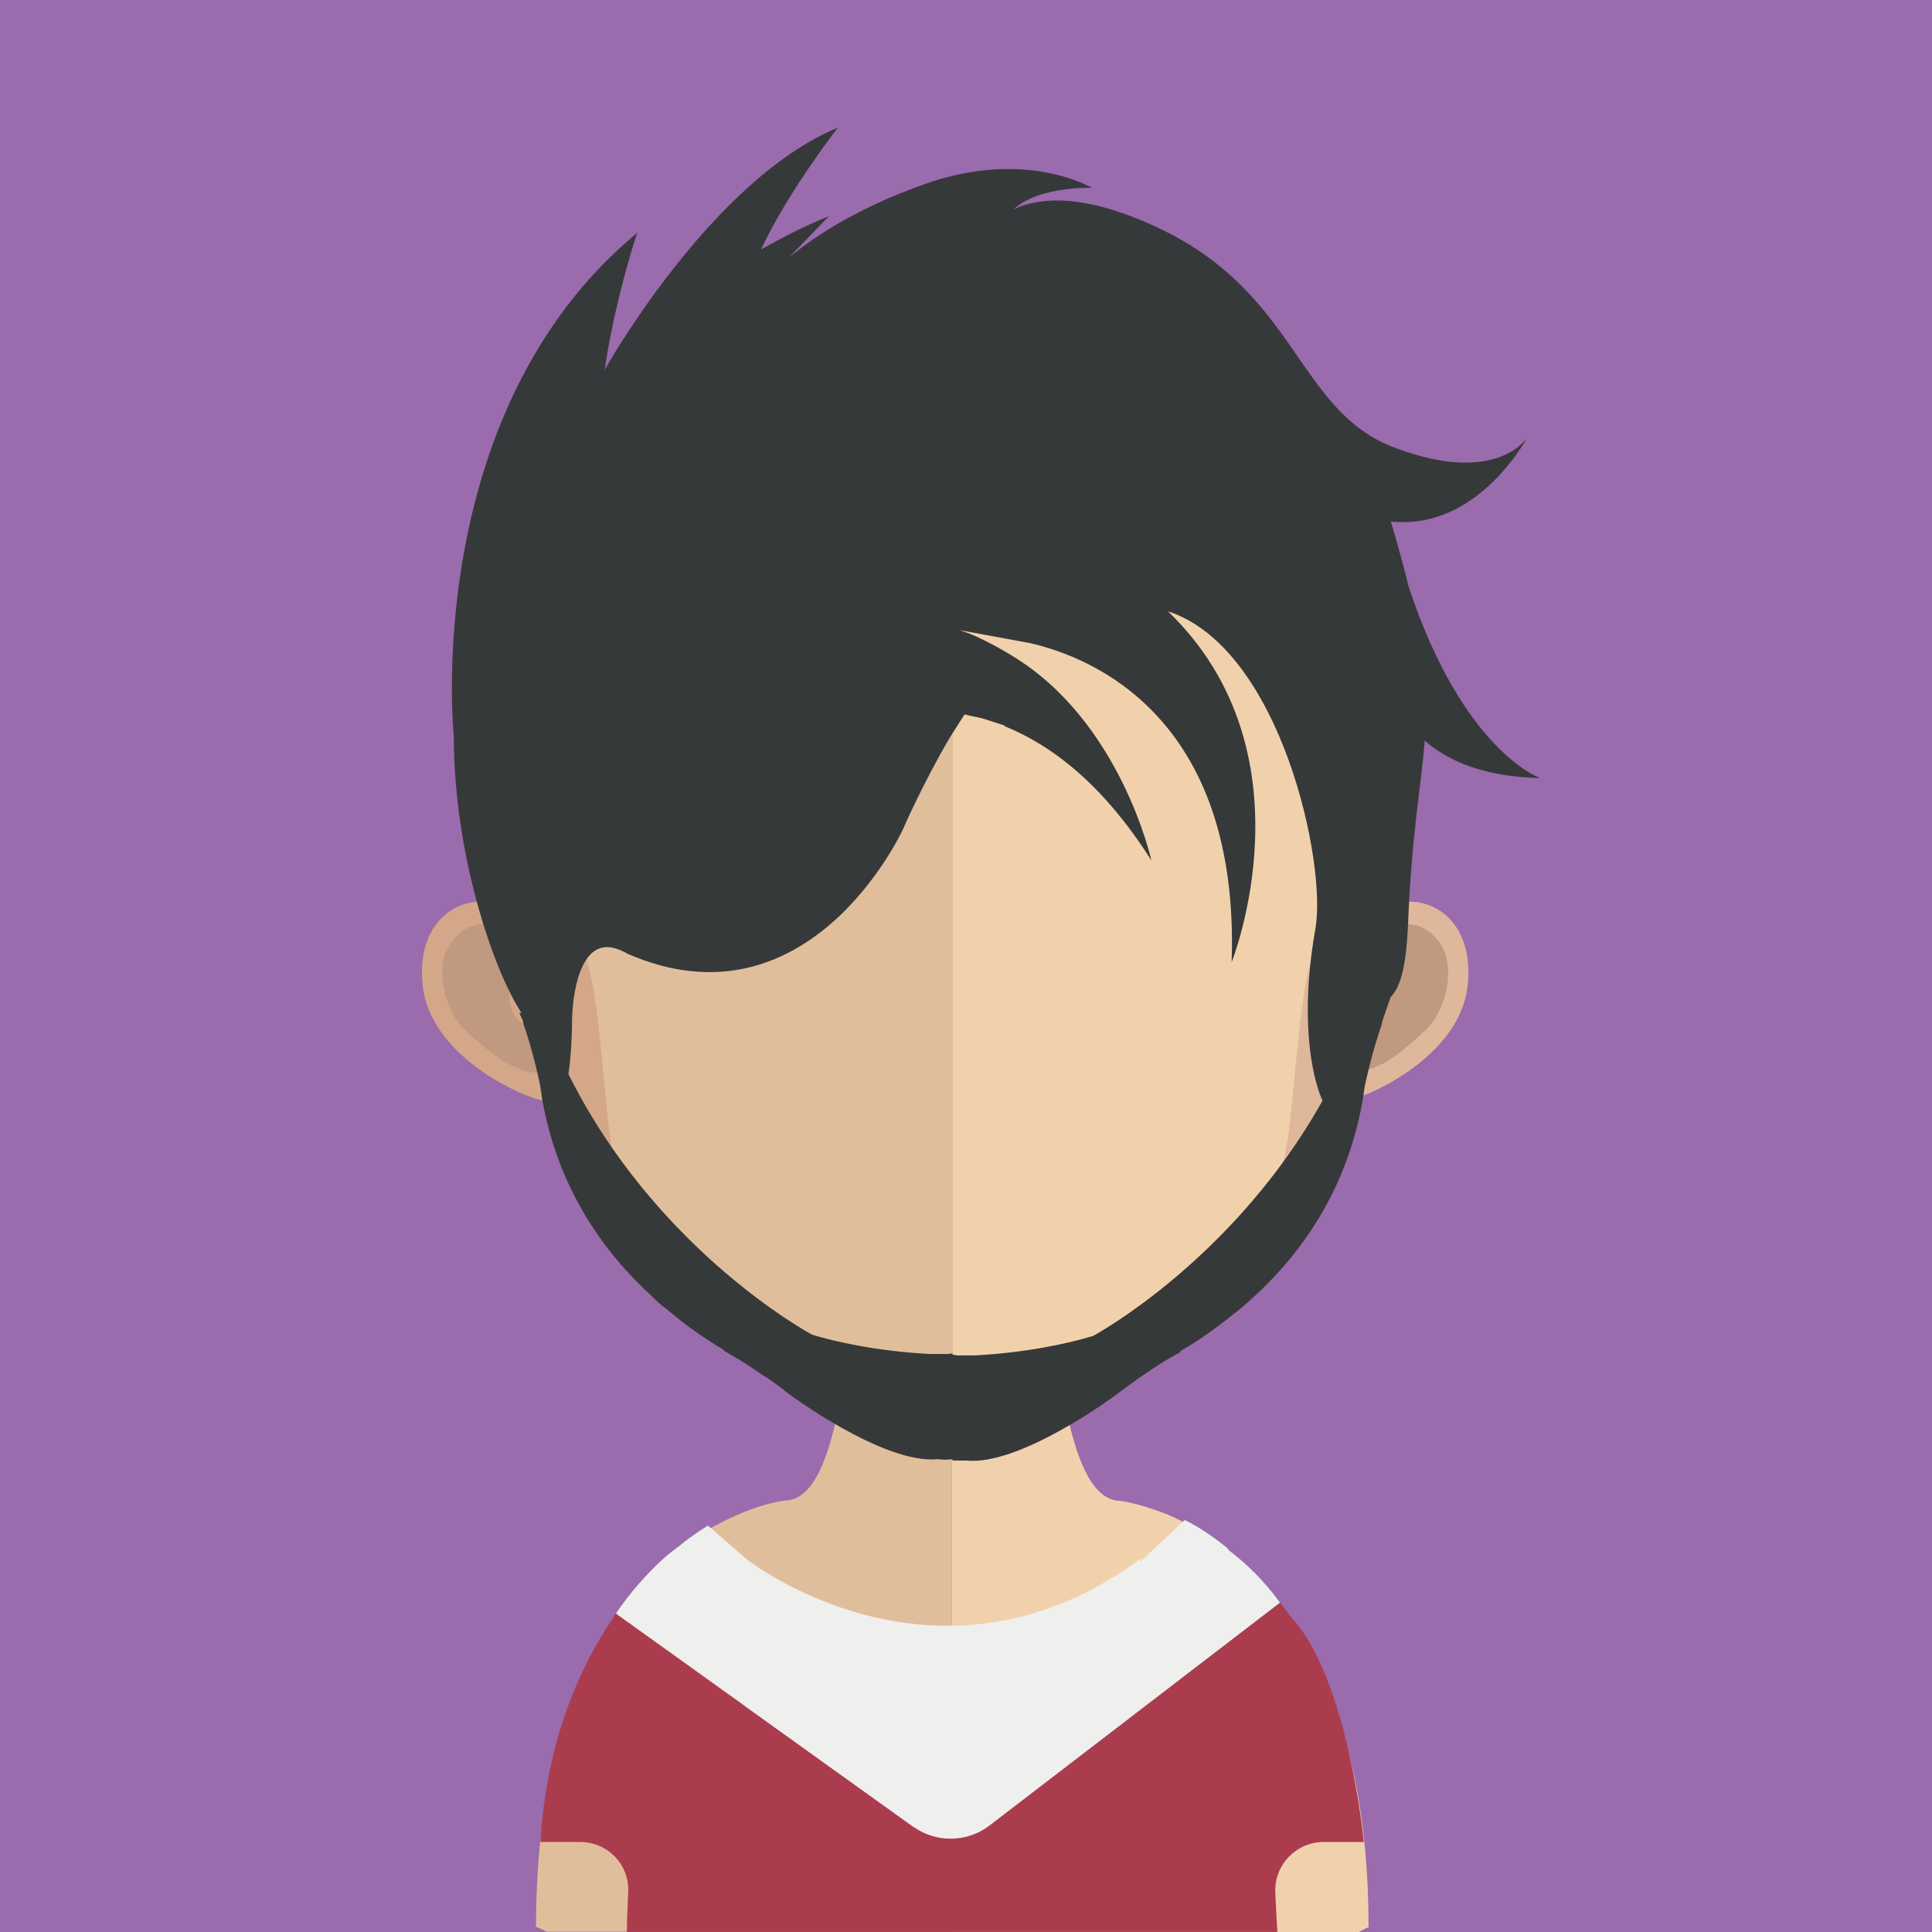 <?xml version="1.0" encoding="utf-8"?>
<!-- Generator: Adobe Illustrator 21.0.0, SVG Export Plug-In . SVG Version: 6.00 Build 0)  -->
<svg version="1.1" id="Layer_1" xmlns="http://www.w3.org/2000/svg" xmlns:xlink="http://www.w3.org/1999/xlink" x="0px" y="0px"
	 viewBox="0 0 128 128" style="enable-background:new 0 0 128 128;" xml:space="preserve">
<style type="text/css">
	.st0{fill:#9A6BAD;}
	.st1{fill:#E1BE9B;}
	.st2{fill:#F1D1AC;}
	.st3{clip-path:url(#SVGID_2_);fill:#C09980;}
	.st4{fill:#D3A788;}
	.st5{fill:#C09980;}
	.st6{fill:#DFB79A;}
	.st7{fill:#363939;}
	.st8{fill:#EFEFEE;}
	.st9{fill:#AB3C4E;}
</style>
<g>
	<rect y="-0.001" class="st0" width="128" height="128.001"/>
	<g>
		<path class="st1" d="M63.067,78.968v49.01H36.201c-0.413-0.229-0.688-0.321-0.688-0.321c0-20.172,9.719-25.995,14.212-27.645
			c1.375-0.504,2.246-0.596,2.246-0.596c1.65,0,2.659-2.063,3.393-5.226c0.092-0.504,0.229-0.963,0.275-1.513
			c0.183-0.917,0.275-1.88,0.413-2.888c0-0.55,0.092-1.192,0.138-1.834c0.229-2.98,0.321-6.235,0.321-9.353
			C56.511,78.601,60.133,78.968,63.067,78.968"/>
		<path class="st2" d="M90.671,127.68c0,0-0.229,0.092-0.642,0.321H63.072v-49.01h0.046c2.888,0,6.556-0.367,6.556-0.367
			c0,3.072,0.046,6.281,0.321,9.307c0.046,0.596,0.092,1.192,0.183,1.742c0.092,1.009,0.183,2.017,0.367,2.934
			c0.046,0.413,0.092,0.825,0.183,1.192c0.734,3.347,1.788,5.639,3.53,5.639c0,0,1.375,0.183,3.347,1.009
			C82.419,102.648,90.671,109.112,90.671,127.68"/>
		<g>
			<defs>
				<rect id="SVGID_1_" x="55.654" y="87.908" width="14.9" height="8.757"/>
			</defs>
			<clipPath id="SVGID_2_">
				<use xlink:href="#SVGID_1_"  style="overflow:visible;"/>
			</clipPath>
			<path class="st3" d="M70.522,92.58v0.046c-0.688,1.009-2.934,4.034-7.427,4.034h-0.046c-4.264-0.046-6.785-3.118-7.381-4.034
				c0.138-0.917,0.275-1.834,0.367-2.842c0.046-0.596,0.092-1.192,0.183-1.834c2.063,0.55,4.31,0.871,6.739,0.917h0.092
				c2.476-0.046,4.768-0.367,6.923-0.963c0.046,0.596,0.138,1.192,0.183,1.788C70.247,90.7,70.384,91.663,70.522,92.58"/>
		</g>
		<path class="st4" d="M62.554,22.737c-28.471,0-28.608,23.657-27.324,39.107c-1.971-3.668-7.748-2.522-7.244,3.255
			c0.413,5.547,8.573,8.39,8.482,7.794c2.338,12.699,15.725,20.035,26.087,20.035h0.229V22.737H62.554"/>
		<path class="st5" d="M29.783,62.628c1.421-2.246,3.576-1.238,4.126-0.779c0.55,0.55,1.009,1.284,0.642,2.567
			c-0.183,0.779-0.963,0.825-0.779,1.926c0.183,1.238,0.779,1.33,1.146,1.65c0.321,0.275,0.734,0.504,0.963,1.054
			c0.183,0.504,0.229,1.1,0.092,1.559c-0.183,0.917-1.513,0.229-2.43-0.183c-0.596-0.275-2.476-1.88-2.934-2.384
			C29.416,66.709,28.82,64.095,29.783,62.628"/>
		<path class="st6" d="M62.687,22.737c28.471,0,28.608,23.657,27.37,39.107c1.926-3.668,7.702-2.522,7.198,3.255
			c-0.413,5.547-8.573,8.39-8.482,7.794c-2.292,12.699-15.679,20.035-26.087,20.035h-0.183V22.737h0.138"/>
		<path class="st5" d="M95.485,62.628c-1.421-2.246-3.576-1.238-4.126-0.779c-0.55,0.55-1.009,1.284-0.642,2.567
			c0.183,0.779,0.963,0.825,0.779,1.926c-0.229,1.238-0.779,1.33-1.146,1.65c-0.321,0.275-0.734,0.504-0.963,1.054
			c-0.183,0.504-0.229,1.1-0.138,1.559c0.229,0.917,1.559,0.229,2.476-0.183c0.596-0.275,2.476-1.88,2.934-2.384
			C95.852,66.709,96.402,64.095,95.485,62.628"/>
		<path class="st1" d="M62.865,29.408c-9.353,0-16.23,2.705-20.356,8.023c-5.777,7.427-5.547,18.797-3.438,26.958
			c0.688,2.476,1.009,9.215,1.467,11.691c2.017,11.003,14.258,16.871,22.327,16.871h0.229V29.408H62.865"/>
		<path class="st2" d="M83.194,37.422c-4.126-5.272-10.911-7.977-20.081-8.023v63.543c9.215-0.092,20.218-6.556,22.098-16.871
			c0.458-2.476,0.825-9.169,1.467-11.691C88.787,56.219,88.97,44.895,83.194,37.422"/>
		<path class="st7" d="M93.335,38.898c-0.596-2.43-1.192-4.355-1.192-4.355s0.092,0.046,0.917,0.046
			c5.181-0.046,8.115-5.593,8.115-5.593s-1.971,3.209-8.711,0.688c-6.602-2.43-6.418-10.315-15.909-14.671
			c-4.86-2.246-7.748-1.926-9.399-1.146c1.696-1.559,5.181-1.421,5.181-1.421s-4.31-2.613-11.003-0.275
			c-4.676,1.65-7.473,3.576-9.078,4.906l2.659-2.751c0,0-1.834,0.688-4.493,2.201c1.788-3.851,5.089-8.069,5.089-8.069
			c-8.436,3.484-15.45,16.046-15.45,16.046c0.688-4.722,2.155-9.078,2.155-9.078C27.82,27.345,30.067,48.801,30.067,48.801
			c0,8.161,2.888,16.275,4.768,18.705c1.926,2.43,1.284,5.914,1.88,5.914c0,0,1.146,0.046,1.192-6.098
			c0.092-2.063,0.734-5.364,3.118-4.401c0.138,0.046,0.275,0.138,0.413,0.183l0.046,0.046c12.149,5.364,18.339-8.206,18.339-8.206
			s1.284-2.98,3.118-6.098c0.321-0.504,0.642-1.009,0.963-1.513c0.504,0.138,1.009,0.183,1.513,0.367
			c0.688,0.229,1.146,0.367,1.146,0.367v0.046c3.163,1.284,6.556,3.897,9.719,8.894c0,0-2.017-9.169-9.169-13.525
			c0,0-2.109-1.33-3.576-1.742l4.722,0.871c3.989,0.917,13.891,4.814,13.341,21.135c0,0,5.547-13.846-4.218-23.244
			c7.473,2.43,10.545,16.734,9.765,21.043c-1.421,7.977,0.55,12.562,1.33,12.333c0,0,0.046-2.017,0.734-3.805
			c2.017-5.41,3.759-1.65,4.08-8.94c0.229-5.822,0.871-9.123,1.1-12.058c1.65,1.421,4.034,2.384,7.656,2.476
			C102.046,51.552,96.957,49.81,93.335,38.898"/>
		<path class="st8" d="M75.56,113.311l9.261-7.106c-1.054-1.467-2.246-2.613-3.393-3.484c-0.092-0.138-0.183-0.229-0.321-0.321
			c-0.917-0.734-1.788-1.284-2.613-1.696l-2.934,2.751v-0.183c-13.525,9.995-26.132,0-26.132,0l-2.522-2.201
			c-0.642,0.413-1.284,0.825-1.926,1.375c-0.092,0.046-0.229,0.183-0.367,0.275c0,0-0.321,0.229-0.825,0.688
			c-1.009,0.963-2.017,2.063-2.98,3.484l8.527,6.098l-0.046,8.023h11.187l0.138,0.046c1.467,1.054,3.438,1.009,4.86-0.046H75.56
			V113.311z"/>
		<path class="st9" d="M85.454,107.044c-0.183-0.275-0.413-0.55-0.642-0.871l-19.301,14.808c-1.467,1.1-3.484,1.1-4.951,0.092
			l-19.76-14.167l-0.138,0.138v0.092c-2.155,3.118-4.447,8.069-4.86,14.9h2.613c1.834,0,3.255,1.467,3.209,3.255
			c-0.046,1.1-0.092,1.971-0.092,2.705h43.096c-0.046-0.734-0.092-1.605-0.138-2.659c-0.046-1.834,1.421-3.301,3.209-3.301h2.659
			C90.359,122.036,89.305,111.033,85.454,107.044"/>
		<path class="st7" d="M90.245,67.195c-0.275,0.779-0.596,1.513-0.917,2.292c-5.685,13.02-16.917,19.026-16.917,19.026
			c-1.513,0.458-4.31,1.1-7.794,1.284h-0.596h-0.596c-0.092,0-0.229-0.046-0.321-0.046v-0.092c0,0-0.229,0.046-0.367,0.046h-0.596
			h-0.55c-3.484-0.183-6.327-0.825-7.794-1.284c0,0-11.278-6.006-16.963-19.026c-0.275-0.734-0.596-1.467-0.917-2.292h-1.513
			c0.092,0.183,0.138,0.321,0.229,0.504c0,0,0.046,0.138,0.046,0.229c0.413,1.192,0.779,2.522,1.1,4.034
			c0.55,4.218,2.43,9.444,7.335,13.937c0.321,0.321,0.642,0.642,1.054,0.917c1.1,0.963,2.384,1.88,3.851,2.751h-0.092
			c0,0,1.054,0.55,2.567,1.605c0.55,0.321,1.146,0.779,1.788,1.284c0,0,6.281,4.676,9.857,4.31c0.321,0.046,0.642,0.046,0.963,0
			v0.092h0.917c3.576,0.367,9.857-4.31,9.857-4.31c0.688-0.504,1.284-0.963,1.834-1.33c1.513-1.054,2.522-1.559,2.522-1.559
			l-0.046-0.046c1.467-0.825,2.705-1.788,3.851-2.705c0.367-0.275,0.688-0.596,1.054-0.917c4.906-4.493,6.785-9.719,7.335-13.983
			c0.321-1.467,0.688-2.797,1.1-3.989c0-0.092,0.046-0.138,0.046-0.229c0.046-0.183,0.504-1.467,0.55-1.605L90.245,67.195z"/>
	</g>
</g>
</svg>
